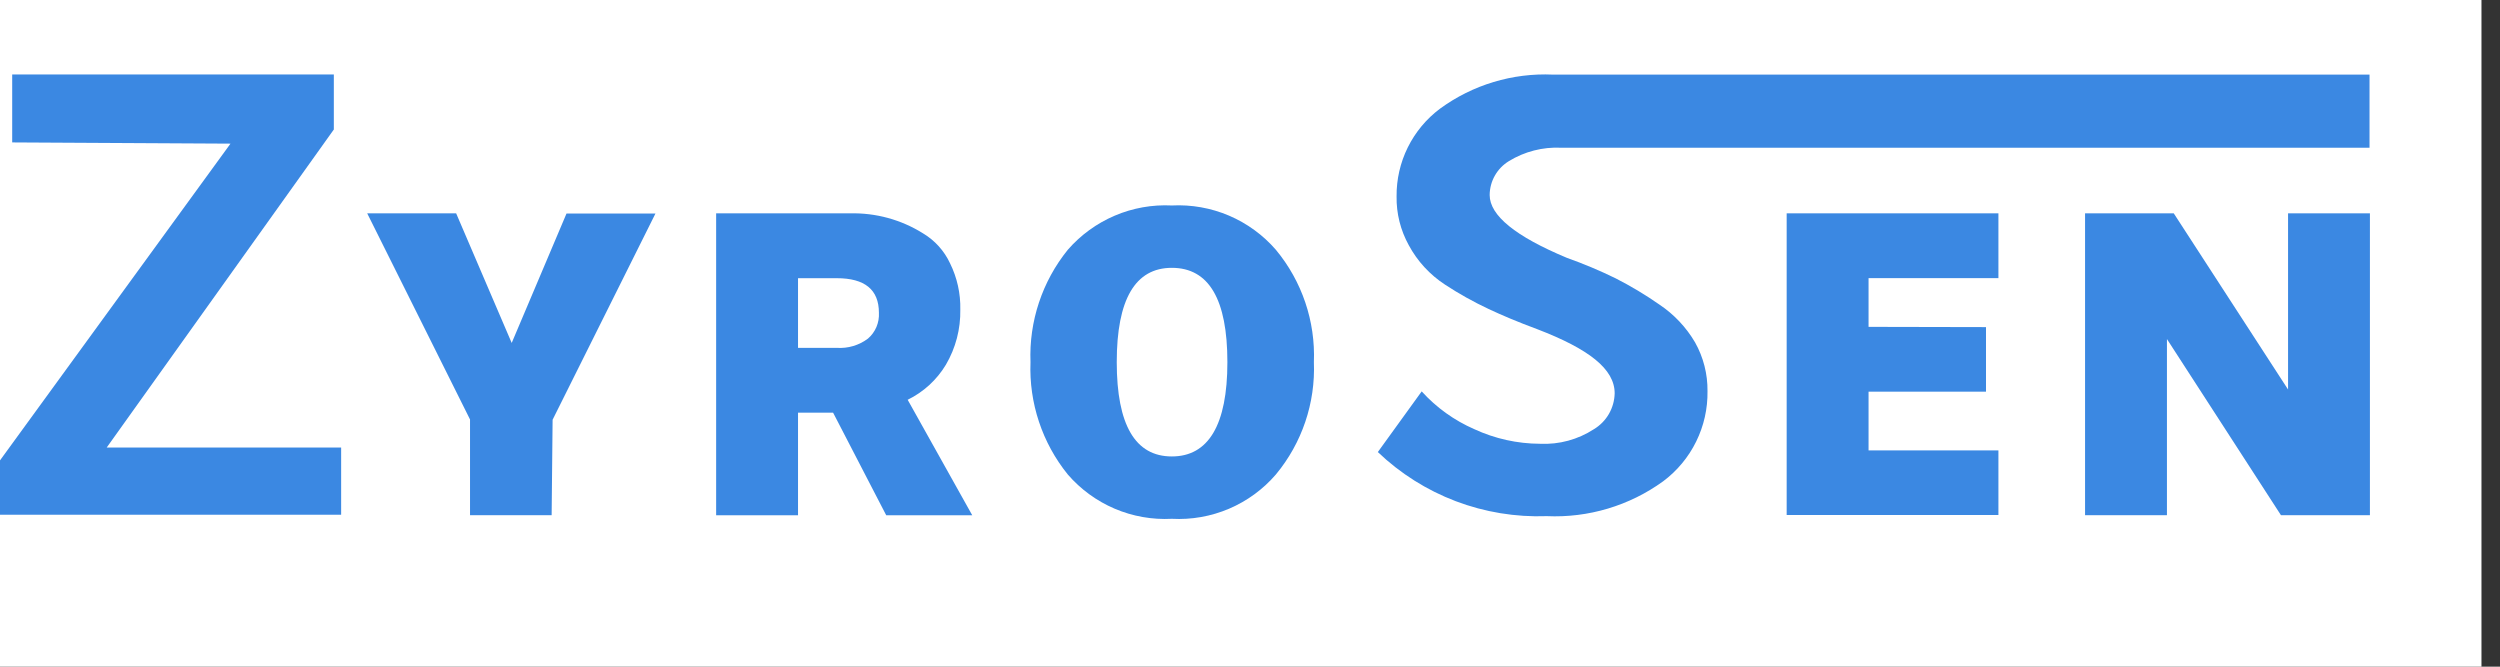 <svg width="90" height="24" viewBox="0 0 90 24" fill="none" xmlns="http://www.w3.org/2000/svg">
<rect x="0" y="0" width="90" height="24" fill="#333333" stroke="none"/>
<rect width="89.333" height="24" fill="white"/>
<path d="M19.859 18.548H16.921V15.101L13.219 7.68H16.421L18.421 12.346L20.394 7.688H23.596L19.894 15.11L19.859 18.548Z" fill="#3B88E2"/>
<path d="M29.992 14.857H28.729V18.55H25.781V7.681H30.597C31.526 7.657 32.441 7.907 33.229 8.401C33.654 8.655 33.993 9.03 34.202 9.48C34.457 9.997 34.584 10.569 34.571 11.146C34.584 11.842 34.405 12.528 34.053 13.129C33.726 13.674 33.248 14.113 32.676 14.392L35.001 18.55H31.904L29.992 14.857ZM30.123 10.015H28.729V12.523H30.123C30.525 12.55 30.924 12.432 31.246 12.19C31.379 12.076 31.484 11.932 31.552 11.771C31.62 11.61 31.651 11.435 31.641 11.26C31.641 10.427 31.132 10.015 30.123 10.015Z" fill="#3B88E2"/>
<path d="M45.932 8.993C46.872 10.126 47.359 11.566 47.3 13.037C47.359 14.508 46.872 15.948 45.932 17.081C45.471 17.616 44.894 18.038 44.244 18.315C43.595 18.591 42.891 18.715 42.186 18.677C41.481 18.714 40.778 18.59 40.128 18.313C39.479 18.036 38.902 17.615 38.44 17.081C37.518 15.94 37.041 14.503 37.098 13.037C37.041 11.571 37.518 10.134 38.44 8.993C38.903 8.461 39.481 8.041 40.13 7.764C40.778 7.487 41.481 7.362 42.186 7.397C42.891 7.361 43.594 7.486 44.243 7.762C44.892 8.039 45.47 8.46 45.932 8.993ZM42.186 9.642C40.87 9.642 40.203 10.774 40.203 13.037C40.203 15.3 40.87 16.432 42.186 16.432C43.502 16.432 44.186 15.3 44.186 13.037C44.186 10.774 43.519 9.642 42.186 9.642Z" fill="#3B88E2"/>
<path d="M71.496 11.776V14.101H67.268V16.215H71.943V18.539H64.32V7.68H71.943V10.013H67.268V11.767L71.496 11.776Z" fill="#3B88E2"/>
<path d="M82.115 18.548L78.01 12.206V18.548H75.062V7.68H78.255L82.37 14.022V7.68H85.317V18.548H82.115Z" fill="#3B88E2"/>
<path d="M85.303 2.686V5.318H56.198C55.538 5.287 54.884 5.455 54.321 5.8C54.111 5.928 53.937 6.106 53.816 6.32C53.694 6.533 53.63 6.774 53.628 7.02C53.628 7.757 54.558 8.511 56.409 9.283C57.007 9.495 57.593 9.741 58.163 10.02C58.71 10.299 59.238 10.615 59.742 10.967C60.266 11.318 60.704 11.783 61.023 12.327C61.323 12.862 61.477 13.467 61.47 14.081C61.48 14.71 61.34 15.332 61.062 15.896C60.785 16.46 60.377 16.951 59.873 17.327C58.658 18.207 57.18 18.649 55.681 18.581C54.565 18.622 53.452 18.439 52.407 18.043C51.364 17.647 50.409 17.045 49.602 16.274L51.181 14.09C51.708 14.672 52.354 15.136 53.075 15.45C53.818 15.794 54.625 15.973 55.444 15.976C56.129 16.008 56.807 15.824 57.382 15.45C57.605 15.315 57.791 15.126 57.921 14.901C58.051 14.675 58.122 14.42 58.128 14.16C58.128 13.283 57.198 12.564 55.347 11.853C54.637 11.59 54.058 11.344 53.593 11.125C53.049 10.87 52.524 10.577 52.023 10.248C51.475 9.891 51.025 9.402 50.716 8.827C50.419 8.29 50.267 7.685 50.277 7.072C50.271 6.46 50.409 5.855 50.68 5.307C50.952 4.758 51.348 4.281 51.838 3.914C53.015 3.053 54.452 2.62 55.909 2.686H85.303Z" fill="#3B88E2"/>
<path d="M0.439 5.127V2.68H12.018V4.662L3.842 16.11H12.281V18.53H0V16.574L8.298 5.171L0.439 5.127Z" fill="#3B88E2"/>
</svg>
